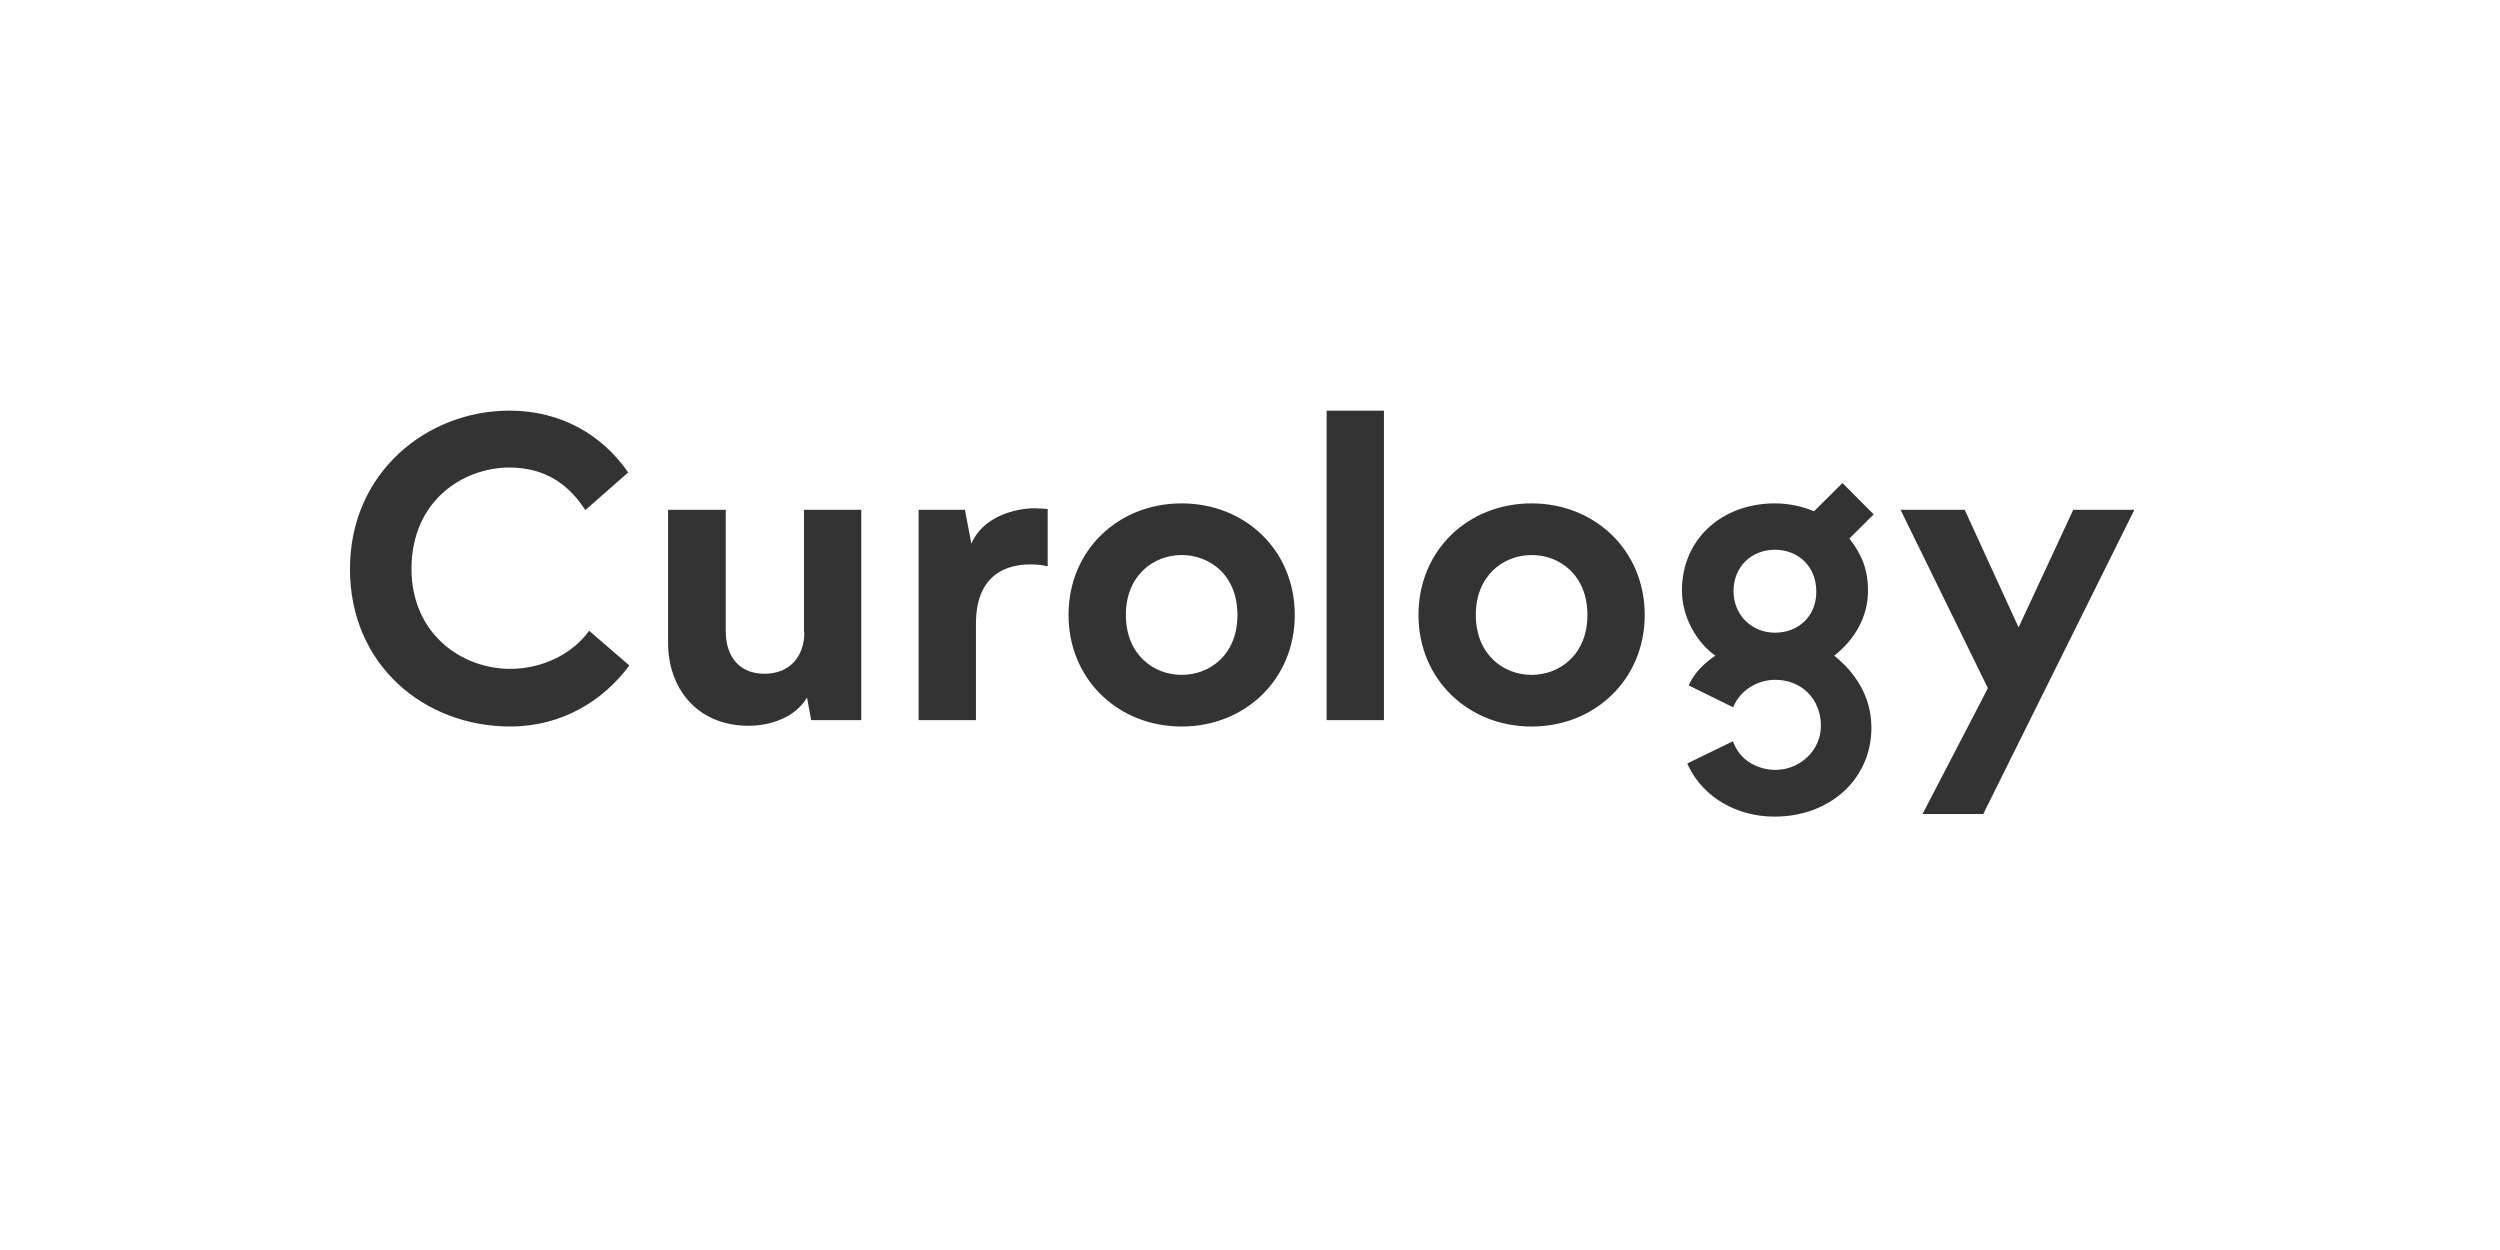 <?xml version="1.0" encoding="utf-8"?>
<!-- Generator: Adobe Illustrator 28.0.0, SVG Export Plug-In . SVG Version: 6.00 Build 0)  -->
<svg version="1.1" id="Logo" xmlns="http://www.w3.org/2000/svg" xmlns:xlink="http://www.w3.org/1999/xlink" x="0px" y="0px"
	 viewBox="0 0 800 400" style="enable-background:new 0 0 800 400;" xml:space="preserve">
<style type="text/css">
	.st0{fill-rule:evenodd;clip-rule:evenodd;fill:#343333;}
	.st1{fill:#343333;}
	.st2{filter:url(#Adobe_OpacityMaskFilter);}
	.st3{fill-rule:evenodd;clip-rule:evenodd;fill:#FFFFFF;}
	.st4{mask:url(#mask-2_00000064312029369684585520000012874296149633090695_);fill-rule:evenodd;clip-rule:evenodd;fill:#343333;}
</style>
<path class="st1" d="M310.84,173.99l-2.06-10.86h-14.82v67.31h18.34v-30.77c0-14.47,8.14-19.06,17.49-19.06
	c1.7,0,3.41,0.12,5.47,0.61v-18.33c-1.41-0.14-2.83-0.22-4.25-0.24C325.29,162.65,314.6,165.06,310.84,173.99z M442.86,131.41
	h-18.34v99.03h18.34V131.41z M163.26,214.03c-15.67,0-31.58-11.34-31.58-31.97c0-22.08,16.76-32.45,31.33-32.45
	c11.3,0,18.95,5.3,24.29,13.63l13.72-12.06c-8.26-11.94-21.38-19.78-38.02-19.78c-26.24,0-51.01,19.66-51.01,50.66
	c0,30.88,23.93,50.42,51.26,50.42c16.64,0,29.88-8.33,38.14-19.54l-12.87-11.1C183.54,208.85,174.07,214.03,163.26,214.03z
	 M378.13,161.08c-20.29,0-36.2,14.96-36.2,35.71c0,20.62,15.91,35.7,36.2,35.7s36.2-15.08,36.2-35.7
	C414.32,176.04,398.41,161.08,378.13,161.08z M378.13,215.96c-8.99,0-17.85-6.51-17.85-19.17c0-12.67,8.87-19.18,17.85-19.18
	c8.99,0,17.85,6.39,17.85,19.18C395.98,209.57,387.11,215.96,378.13,215.96z M490.11,161.08c-20.28,0-36.2,14.96-36.2,35.71
	c0,20.62,15.92,35.7,36.2,35.7c20.29,0,36.2-15.08,36.2-35.7C526.31,176.04,510.28,161.08,490.11,161.08z M490.11,215.96
	c-8.99,0-17.85-6.51-17.85-19.17c0-12.67,8.87-19.18,17.85-19.18c8.99,0,17.86,6.39,17.86,19.18
	C507.97,209.57,498.99,215.96,490.11,215.96z M257.39,202.33c0,7.84-4.74,13.27-12.75,13.27c-8.5,0-12.39-6.03-12.39-13.51v-38.96
	h-18.47v42.58c0,14.6,9.36,26.54,25.75,26.54c7.17,0,15.06-2.77,18.71-9.04l1.34,7.24h16.03v-67.32h-18.34v39.21L257.39,202.33
	L257.39,202.33z M589.6,154.57l-9.11,9.04c-3.96-1.66-8.21-2.52-12.51-2.53c-16.89,0-29.76,11.34-29.76,27.87
	c0,8.68,4.86,16.76,10.69,20.87c-3.28,2.17-6.32,5.07-8.14,8.68l-0.36,0.85l14.21,6.99l0.37-0.84c2.3-4.83,7.53-7.96,13.12-7.96
	c8.26,0,14.58,6.03,14.58,14.72c0,7.84-6.68,14.11-14.58,14.11c-4.49,0-10.69-2.17-13.23-8.33l-0.37-0.84l-14.58,7.11l0.37,0.85
	c4.86,10.01,15.43,16.16,27.57,16.16c17.61,0,30.98-11.94,30.98-28.46c0-9.89-5.1-17.61-11.9-23.04
	c6.32-4.95,10.81-12.18,10.81-20.74c0-7.24-2.19-11.82-5.95-16.76l7.77-7.72C599.55,164.58,589.6,154.57,589.6,154.57z
	 M567.97,202.46c-7.41,0-13.24-5.67-13.24-13.27c0-7.96,5.83-13.27,13.24-13.27c7.65,0,13.24,5.55,13.24,13.27
	C581.34,196.9,575.75,202.46,567.97,202.46z M663.44,163.13l-17.49,37.64l-17.25-37.64h-20.53l27.94,57.05l-1.34,2.66l-19.56,37.64
	h19.43L683,163.13H663.44z"/>
</svg>
